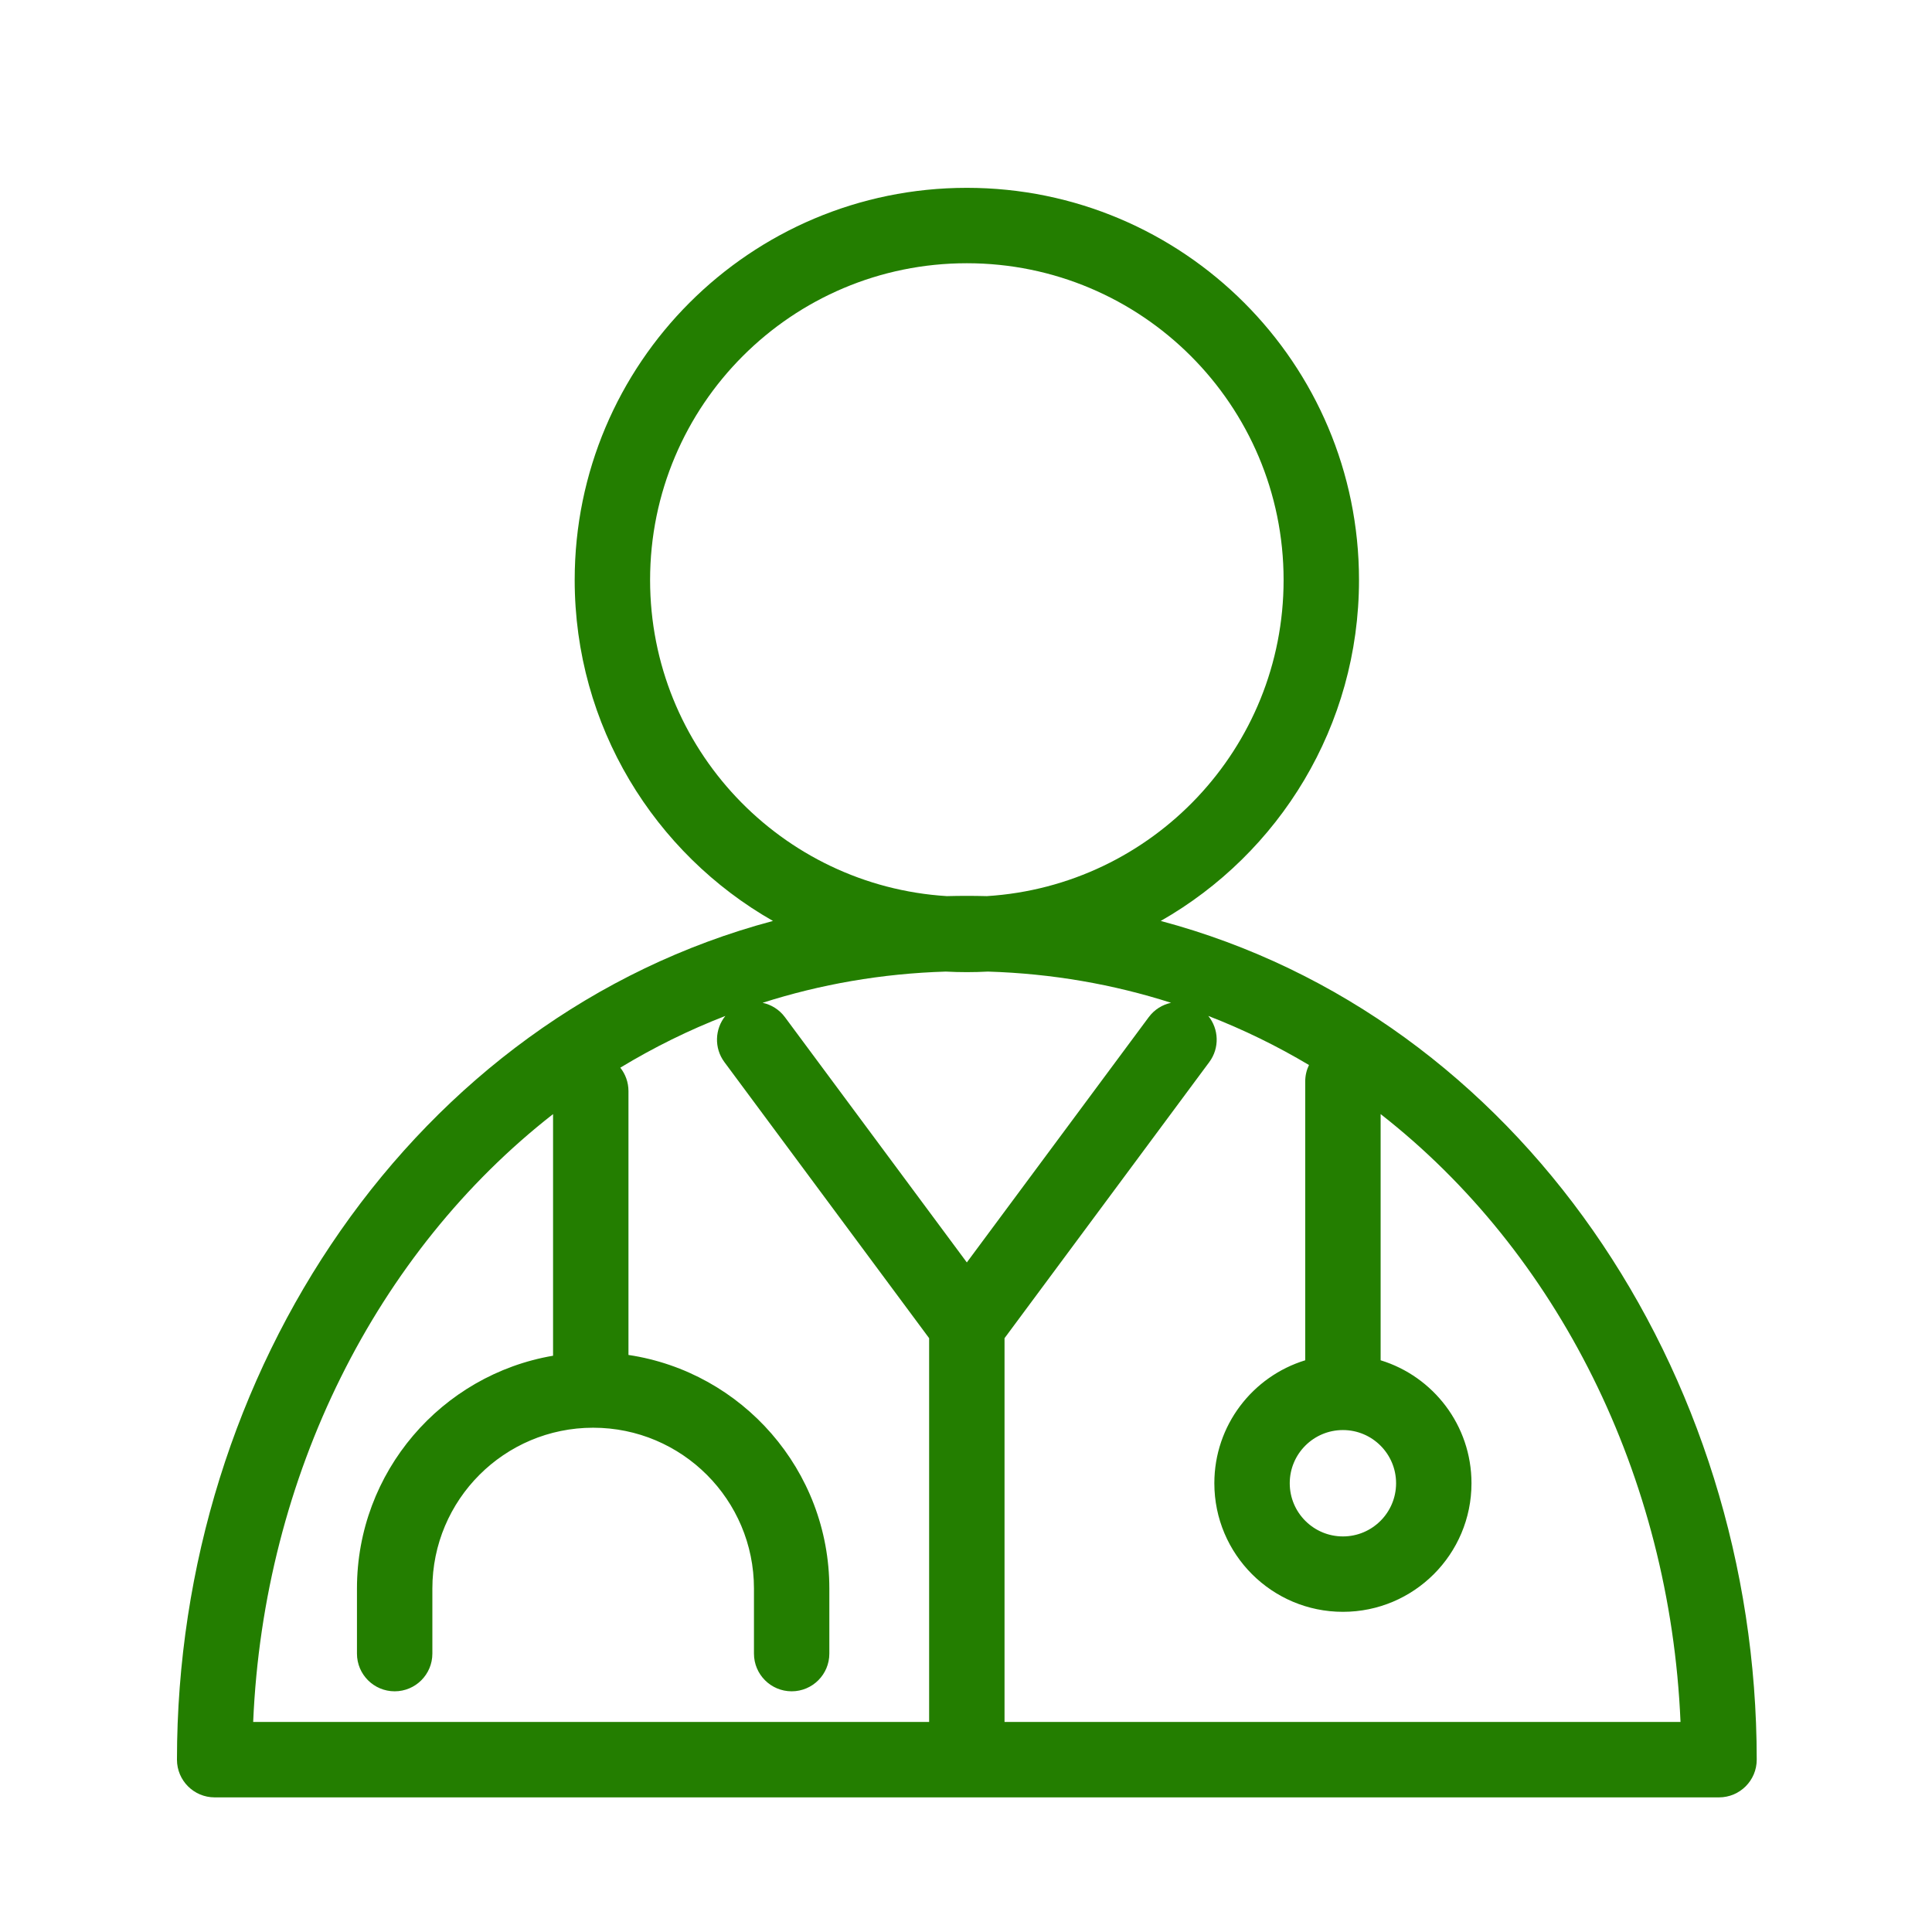 <svg width="72" height="72" viewBox="0 0 72 72" fill="none" xmlns="http://www.w3.org/2000/svg">
<path fill-rule="evenodd" clip-rule="evenodd" d="M50.646 21.615C50.646 27.058 47.67 31.806 43.257 34.321C56.605 37.879 65.466 51.11 65.468 65.573L65.468 65.578C65.468 66.354 64.838 66.983 64.062 66.983L8 66.983C7.224 66.983 6.595 66.354 6.595 65.578C6.595 51.113 15.456 37.879 28.806 34.321C24.392 31.806 21.417 27.058 21.417 21.615C21.417 13.543 27.96 7 36.031 7C44.103 7 50.646 13.543 50.646 21.615ZM47.836 21.615C47.836 27.884 42.949 33.011 36.777 33.396C36.529 33.39 36.281 33.386 36.031 33.386C35.782 33.386 35.533 33.39 35.286 33.396C29.114 33.011 24.227 27.884 24.227 21.615C24.227 15.095 29.512 9.81 36.031 9.81C42.551 9.81 47.836 15.095 47.836 21.615ZM9.435 64.173H34.626L34.626 49.87L26.996 39.581C26.607 39.056 26.639 38.347 27.032 37.861C25.666 38.39 24.358 39.037 23.117 39.789C23.307 40.029 23.421 40.332 23.421 40.662V50.495C27.658 51.13 30.907 54.785 30.907 59.199V61.625C30.907 62.401 30.279 63.03 29.503 63.03C28.727 63.03 28.098 62.401 28.098 61.625V59.199C28.098 55.89 25.415 53.207 22.105 53.207C18.796 53.207 16.113 55.89 16.113 59.199V61.625C16.113 62.401 15.484 63.03 14.708 63.03C13.932 63.03 13.303 62.401 13.303 61.625V59.199C13.303 54.848 16.461 51.233 20.611 50.524L20.611 41.519C14.03 46.657 9.826 54.991 9.435 64.173ZM37.436 64.173H62.628C62.237 54.991 58.033 46.657 51.452 41.519V50.694C53.413 51.294 54.838 53.119 54.838 55.276C54.838 57.922 52.693 60.068 50.047 60.068C47.4 60.068 45.255 57.922 45.255 55.276C45.255 53.118 46.681 51.294 48.642 50.694V40.302C48.642 40.083 48.692 39.875 48.782 39.69C47.59 38.98 46.337 38.367 45.03 37.861C45.424 38.347 45.456 39.056 45.066 39.581L37.436 49.87V64.173ZM36.031 36.229C35.768 36.229 35.506 36.222 35.245 36.208C32.856 36.281 30.572 36.683 28.42 37.371C28.742 37.44 29.042 37.622 29.253 37.908L36.031 47.047L42.809 37.908C43.021 37.622 43.32 37.44 43.642 37.371C41.491 36.683 39.207 36.281 36.817 36.208C36.557 36.222 36.295 36.229 36.031 36.229ZM52.028 55.276C52.028 56.37 51.141 57.258 50.047 57.258C48.952 57.258 48.065 56.37 48.065 55.276C48.065 54.182 48.952 53.294 50.047 53.294C51.141 53.294 52.028 54.182 52.028 55.276Z" fill="#237E00"/>
</svg>
